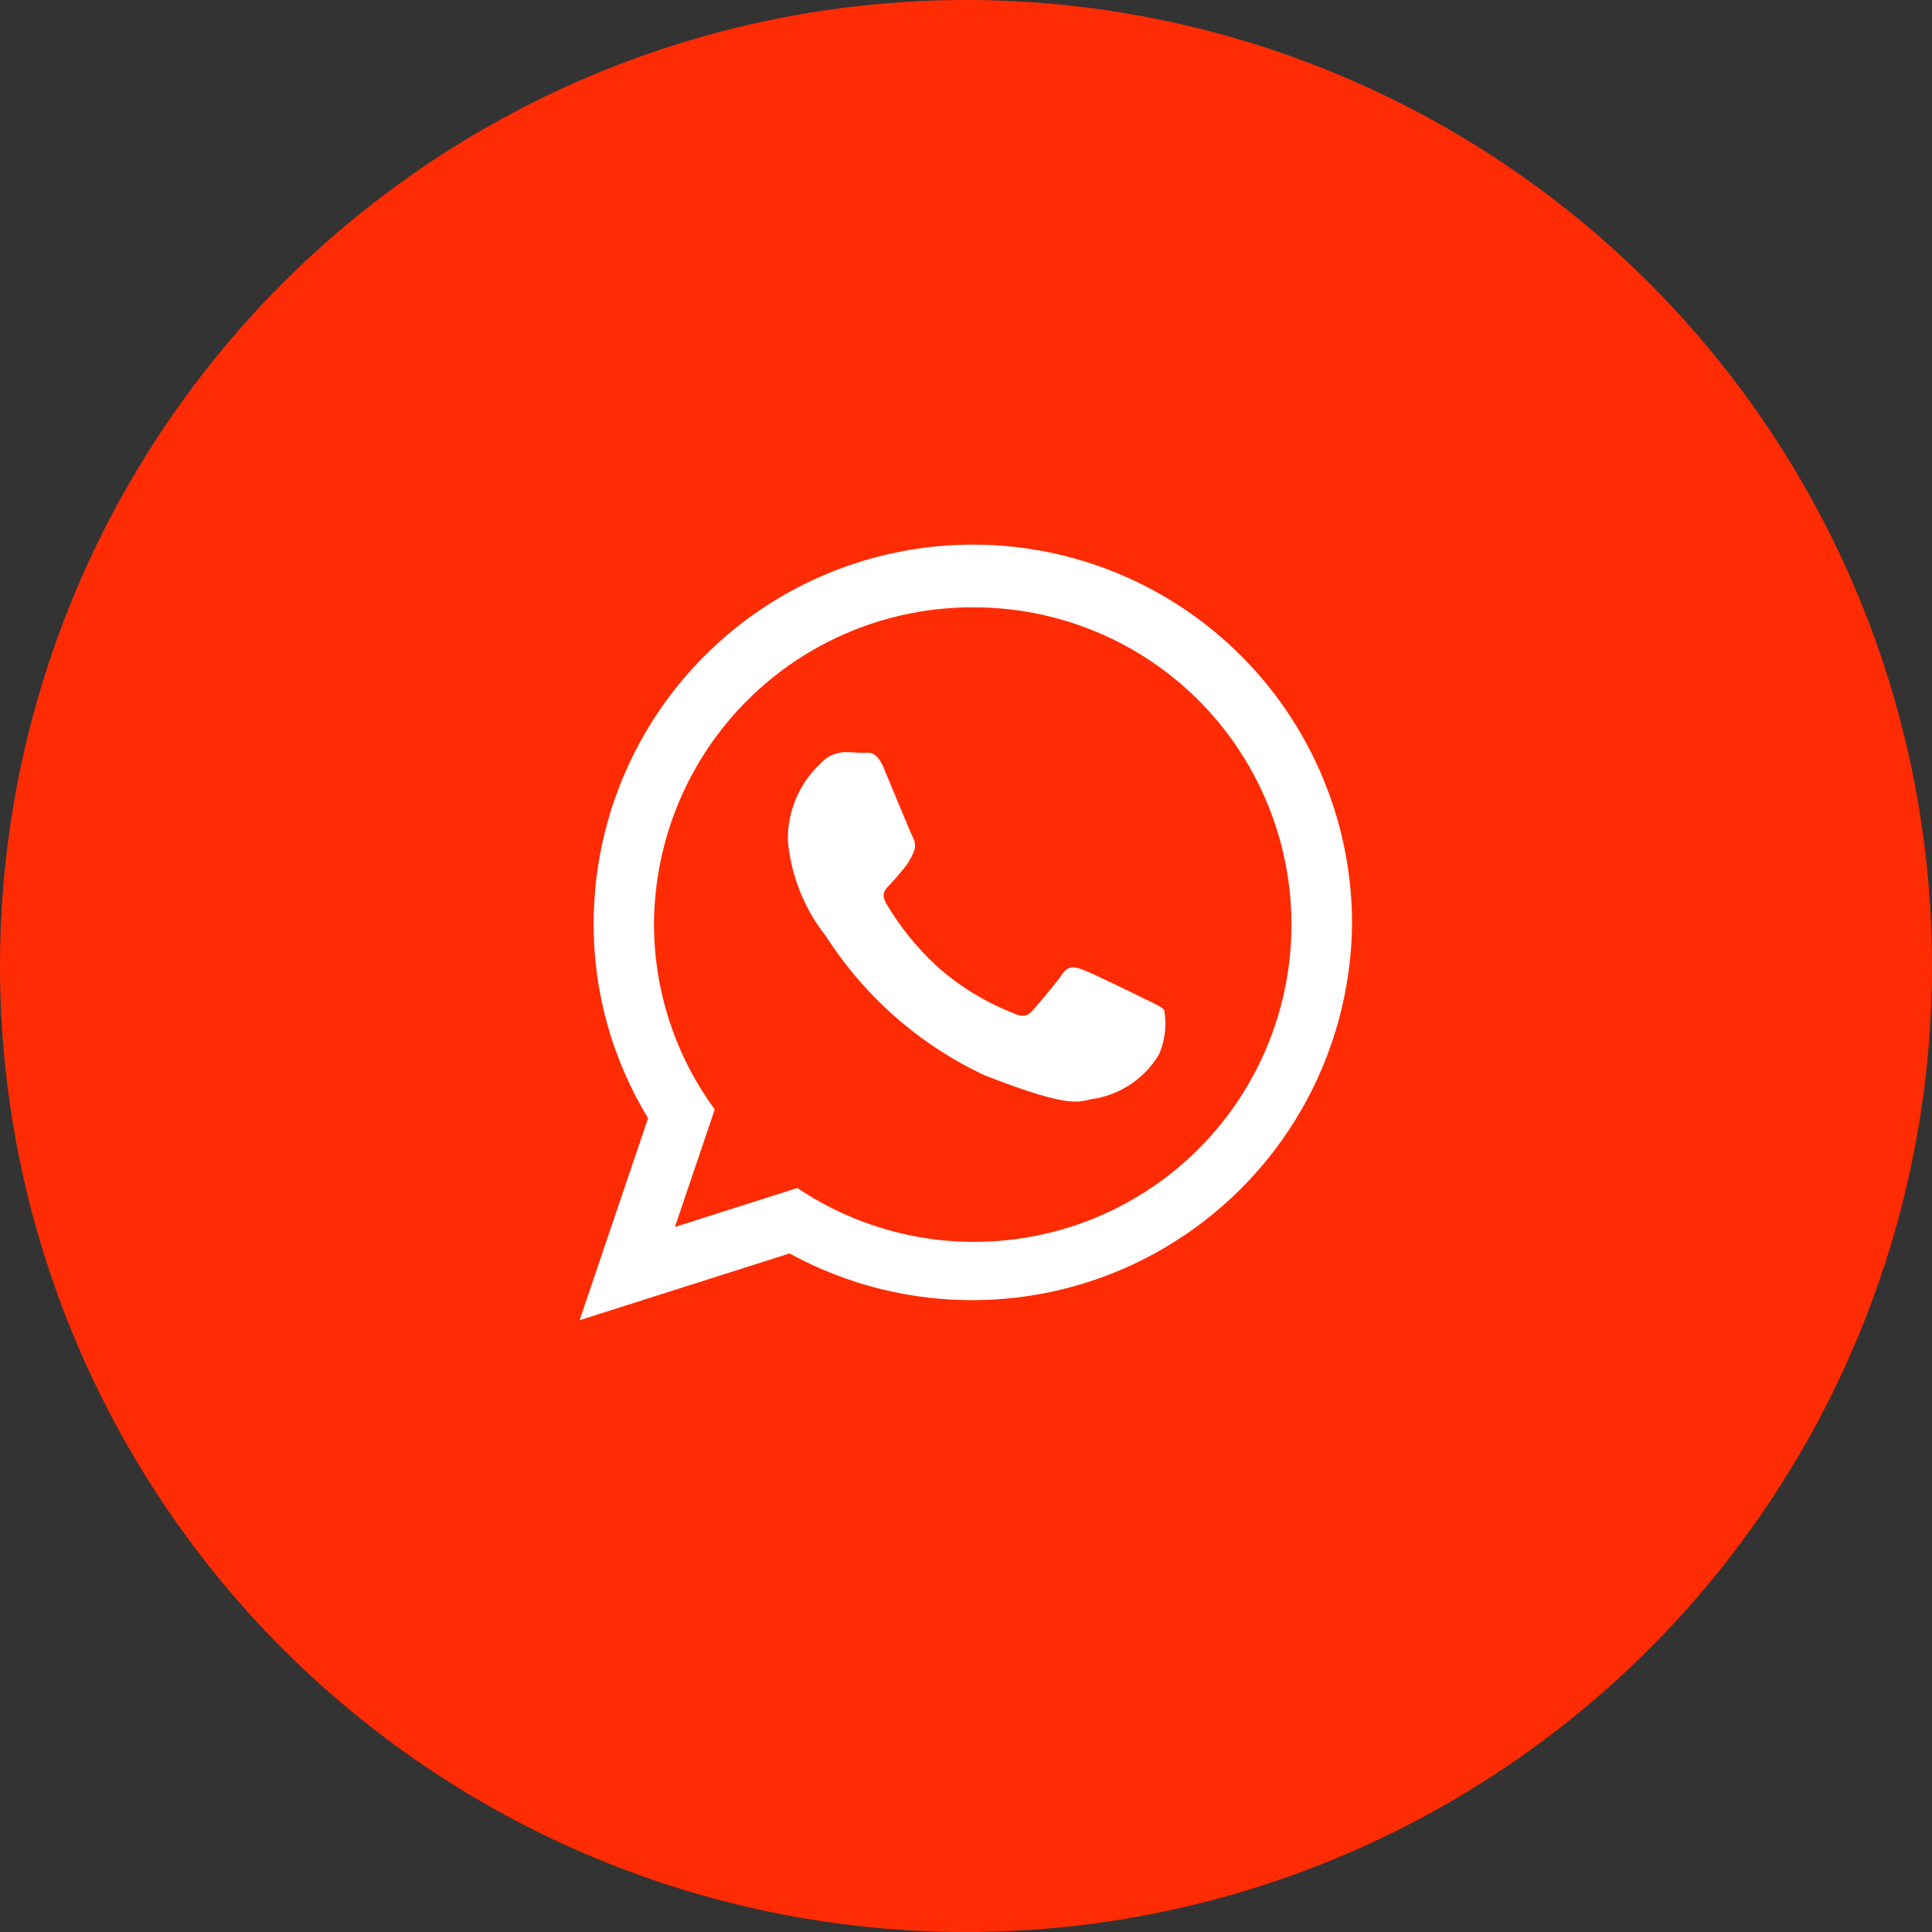 <?xml version="1.0" encoding="UTF-8"?> <svg xmlns="http://www.w3.org/2000/svg" width="45" height="45" viewBox="0 0 45 45" fill="none"><rect x="0" y="0" width="45" height="45" fill="#333333" stroke="none"/><circle cx="22.5" cy="22.5" r="22.5" fill="#FF2B03"></circle><path d="M31.492 21.517C31.477 23.047 31.067 24.547 30.3 25.87C29.533 27.194 28.436 28.296 27.116 29.069C25.796 29.843 24.299 30.261 22.769 30.282C21.24 30.305 19.731 29.93 18.389 29.195L13.5 30.75L15.095 26.045C14.264 24.682 13.825 23.115 13.827 21.518C13.827 19.176 14.758 16.929 16.414 15.273C18.07 13.616 20.317 12.685 22.66 12.685C25.002 12.685 27.249 13.616 28.905 15.273C30.562 16.929 31.492 19.176 31.492 21.518L31.492 21.517ZM22.658 14.146C20.697 14.142 18.814 14.915 17.422 16.297C16.029 17.679 15.243 19.557 15.233 21.518C15.232 23.073 15.728 24.587 16.648 25.84L15.72 28.578L18.57 27.671C19.53 28.315 20.627 28.726 21.774 28.869C22.921 29.012 24.086 28.884 25.175 28.496C26.264 28.107 27.246 27.468 28.043 26.631C28.84 25.794 29.43 24.781 29.764 23.674C30.099 22.568 30.169 21.398 29.969 20.26C29.769 19.121 29.305 18.045 28.614 17.118C27.923 16.192 27.024 15.44 25.99 14.924C24.955 14.408 23.814 14.142 22.658 14.146ZM27.119 23.537C27.064 23.448 26.92 23.394 26.704 23.286C26.488 23.178 25.422 22.658 25.225 22.587C25.027 22.516 24.881 22.479 24.737 22.694C24.593 22.91 24.178 23.393 24.052 23.537C23.925 23.68 23.799 23.698 23.582 23.59C22.945 23.338 22.356 22.978 21.841 22.524C21.368 22.09 20.962 21.589 20.637 21.036C20.511 20.822 20.623 20.705 20.732 20.598C20.841 20.491 20.949 20.347 21.057 20.223C21.146 20.115 21.219 19.994 21.273 19.864C21.302 19.805 21.315 19.74 21.312 19.675C21.309 19.609 21.289 19.546 21.255 19.489C21.201 19.382 20.767 18.325 20.587 17.894C20.407 17.464 20.227 17.536 20.101 17.536C19.975 17.536 19.83 17.518 19.686 17.518C19.576 17.52 19.469 17.546 19.369 17.592C19.27 17.638 19.181 17.704 19.108 17.786C18.864 18.016 18.67 18.294 18.54 18.602C18.41 18.911 18.345 19.244 18.351 19.579C18.422 20.39 18.729 21.163 19.235 21.802C20.137 23.211 21.419 24.336 22.933 25.046C25.135 25.907 25.135 25.62 25.532 25.584C25.834 25.526 26.12 25.405 26.372 25.229C26.624 25.053 26.836 24.826 26.994 24.562C27.136 24.241 27.178 23.884 27.119 23.537Z" fill="white"></path></svg> 